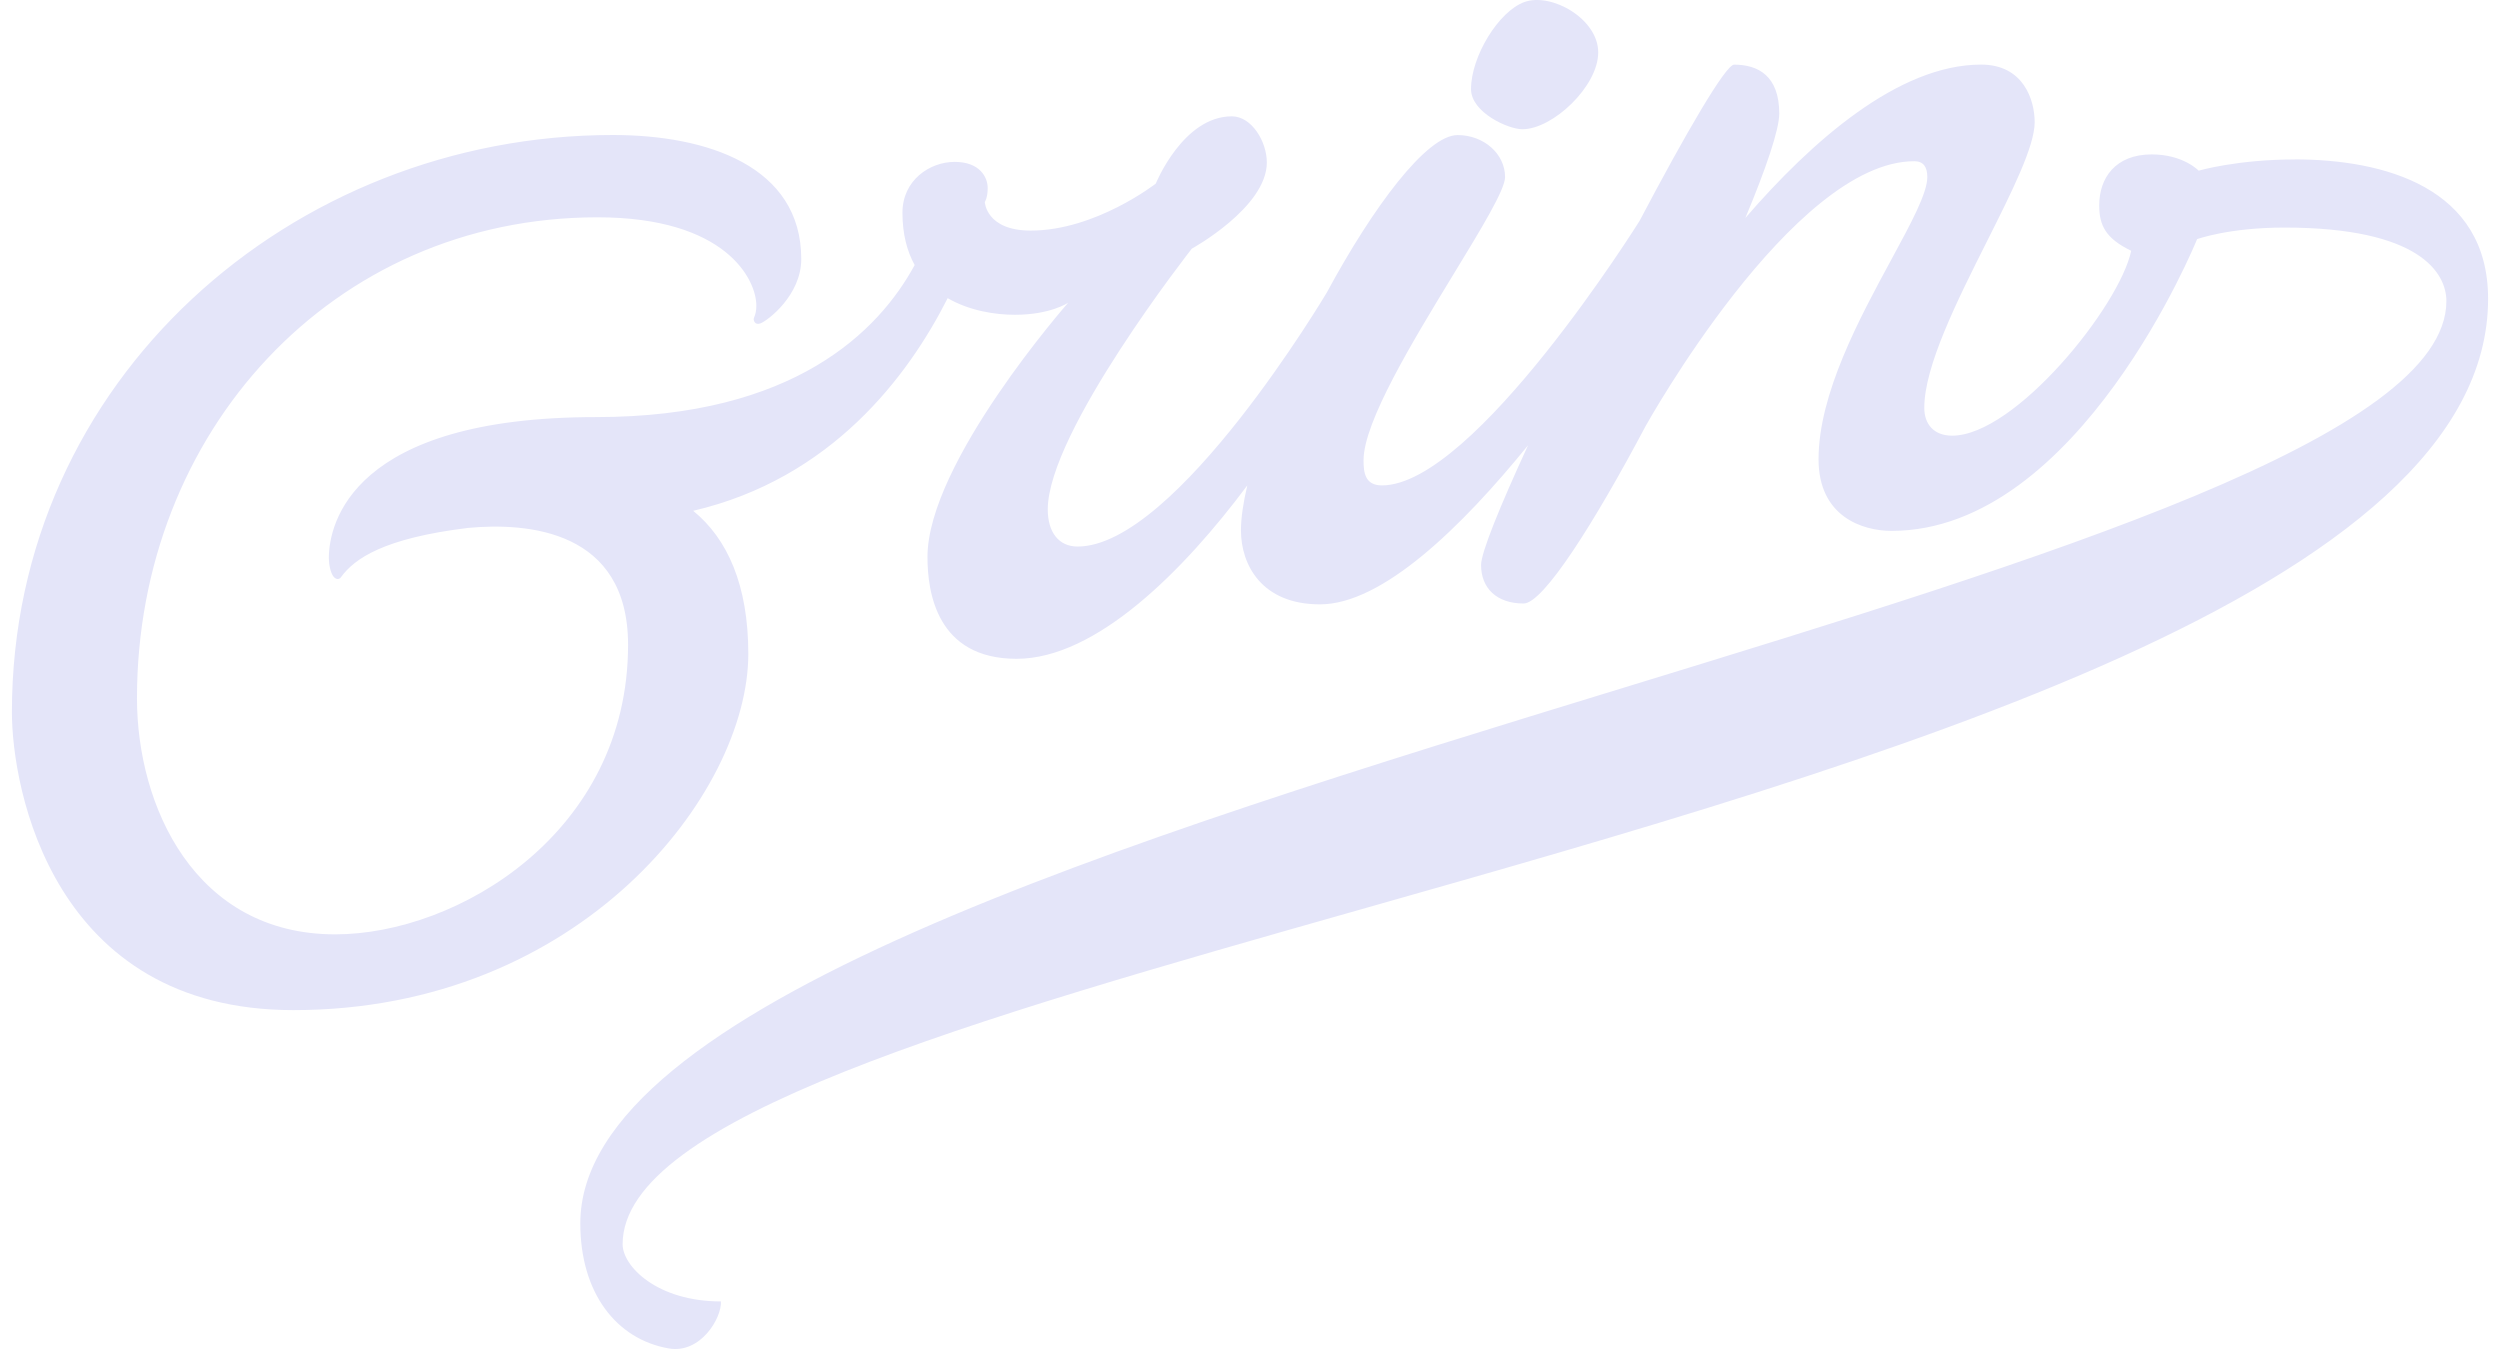 <svg width="105" height="57" viewBox="0 0 105 57" fill="none" xmlns="http://www.w3.org/2000/svg">
<path fill-rule="evenodd" clip-rule="evenodd" d="M64.023 0.086C65.155 -0.324 67.125 0.787 67.125 2.201V2.203C67.125 3.627 65.216 5.428 63.941 5.428C63.34 5.428 61.783 4.72 61.783 3.742C61.783 2.374 62.939 0.479 64.023 0.086ZM92.344 7.168C92.344 7.168 93.959 6.697 96.381 6.697L96.365 6.694C100.126 6.694 104.5 7.866 104.5 12.548C104.5 24.756 79.076 31.972 57.193 38.184C40.661 42.876 26.15 46.995 26.15 52.258C26.15 53.18 27.59 54.66 30.279 54.66C30.317 55.356 29.423 56.864 28.093 56.635C25.884 56.252 24.373 54.304 24.373 51.382C24.373 42.311 47.177 35.324 68.184 28.887C86.121 23.39 102.748 18.295 102.748 12.648C102.748 11.476 101.646 9.558 95.942 9.558C93.606 9.558 92.278 10.044 92.278 10.044C92.278 10.044 87.332 22.297 79.444 22.297C78.228 22.297 76.379 21.701 76.379 19.289C76.379 16.543 78.103 13.363 79.432 10.91C80.267 9.369 80.947 8.116 80.947 7.436C80.947 7.01 80.782 6.771 80.401 6.771C75.295 6.771 69.113 17.901 69.113 17.901C66.963 21.954 64.822 25.347 63.992 25.347C62.852 25.347 62.205 24.697 62.205 23.729C62.205 23.204 63.01 21.238 64.178 18.703C61.392 22.134 58.061 25.383 55.439 25.383C52.976 25.383 52.12 23.704 52.12 22.277C52.12 21.75 52.217 21.108 52.387 20.387C49.736 23.943 46.05 27.67 42.696 27.67C39.342 27.67 38.954 24.87 38.954 23.393C38.954 19.432 44.864 12.714 44.864 12.714C44.864 12.714 44.118 13.221 42.628 13.221C41.795 13.221 40.718 13.053 39.802 12.523C38.141 15.807 34.922 20.099 29.113 21.454C30.548 22.621 31.429 24.567 31.429 27.464C31.429 33.318 24.381 42.425 12.323 42.425C2.211 42.425 0.5 33.124 0.5 29.909C0.5 15.957 12.26 5.67 25.741 5.67C29.695 5.67 33.653 6.977 33.653 10.88C33.653 12.398 32.249 13.463 31.944 13.58C31.7 13.677 31.627 13.44 31.665 13.353C31.733 13.193 31.766 13.06 31.766 12.834C31.766 11.731 30.477 9.127 25.097 9.127C13.948 9.127 5.753 18.173 5.753 29.326C5.753 33.85 8.18 39.243 14.078 39.243C19.204 39.243 26.379 34.984 26.379 27.082C26.379 22.259 22.157 21.938 19.653 22.173C16.109 22.606 14.885 23.464 14.322 24.241C14.238 24.358 14.106 24.338 14.007 24.216C13.882 24.06 13.811 23.696 13.811 23.446C13.811 21.979 14.794 17.518 25.036 17.518C33.358 17.518 36.913 13.901 38.416 11.132C38.098 10.556 37.903 9.835 37.903 8.934C37.903 7.568 39.05 6.799 40.096 6.799C41.142 6.799 41.483 7.433 41.483 7.897C41.483 8.315 41.361 8.483 41.361 8.483C41.361 8.483 41.411 9.685 43.29 9.685C46.014 9.685 48.543 7.711 48.543 7.711C48.543 7.711 49.686 4.886 51.737 4.886C52.572 4.886 53.207 5.948 53.207 6.824C53.207 8.712 50.056 10.444 50.056 10.444C50.056 10.444 44.006 18.145 44.006 21.396C44.006 22.371 44.481 22.955 45.258 22.955C49.394 22.955 55.728 12.283 55.728 12.283C57.663 8.702 59.915 5.673 61.22 5.673C62.322 5.673 63.213 6.463 63.213 7.436C63.213 7.966 62.221 9.594 61.047 11.52C59.349 14.307 57.269 17.719 57.269 19.33C57.269 19.829 57.32 20.387 58.041 20.387C61.923 20.387 68.862 9.277 68.862 9.277C70.789 5.619 72.475 2.715 72.833 2.715C73.835 2.715 74.729 3.179 74.729 4.771C74.729 5.444 74.171 7.082 73.305 9.155C76.082 5.94 79.733 2.713 83.206 2.713C84.981 2.713 85.456 4.188 85.456 5.135C85.456 6.147 84.499 8.053 83.454 10.134C82.2 12.632 80.82 15.38 80.82 17.131C80.82 17.811 81.219 18.298 81.99 18.298C84.633 18.298 89.02 12.867 89.51 10.533C88.439 10.014 88.167 9.469 88.167 8.623C88.167 7.479 88.843 6.485 90.374 6.485C91.699 6.485 92.344 7.168 92.344 7.168Z" fill="#E4E5F9"/>
</svg>
